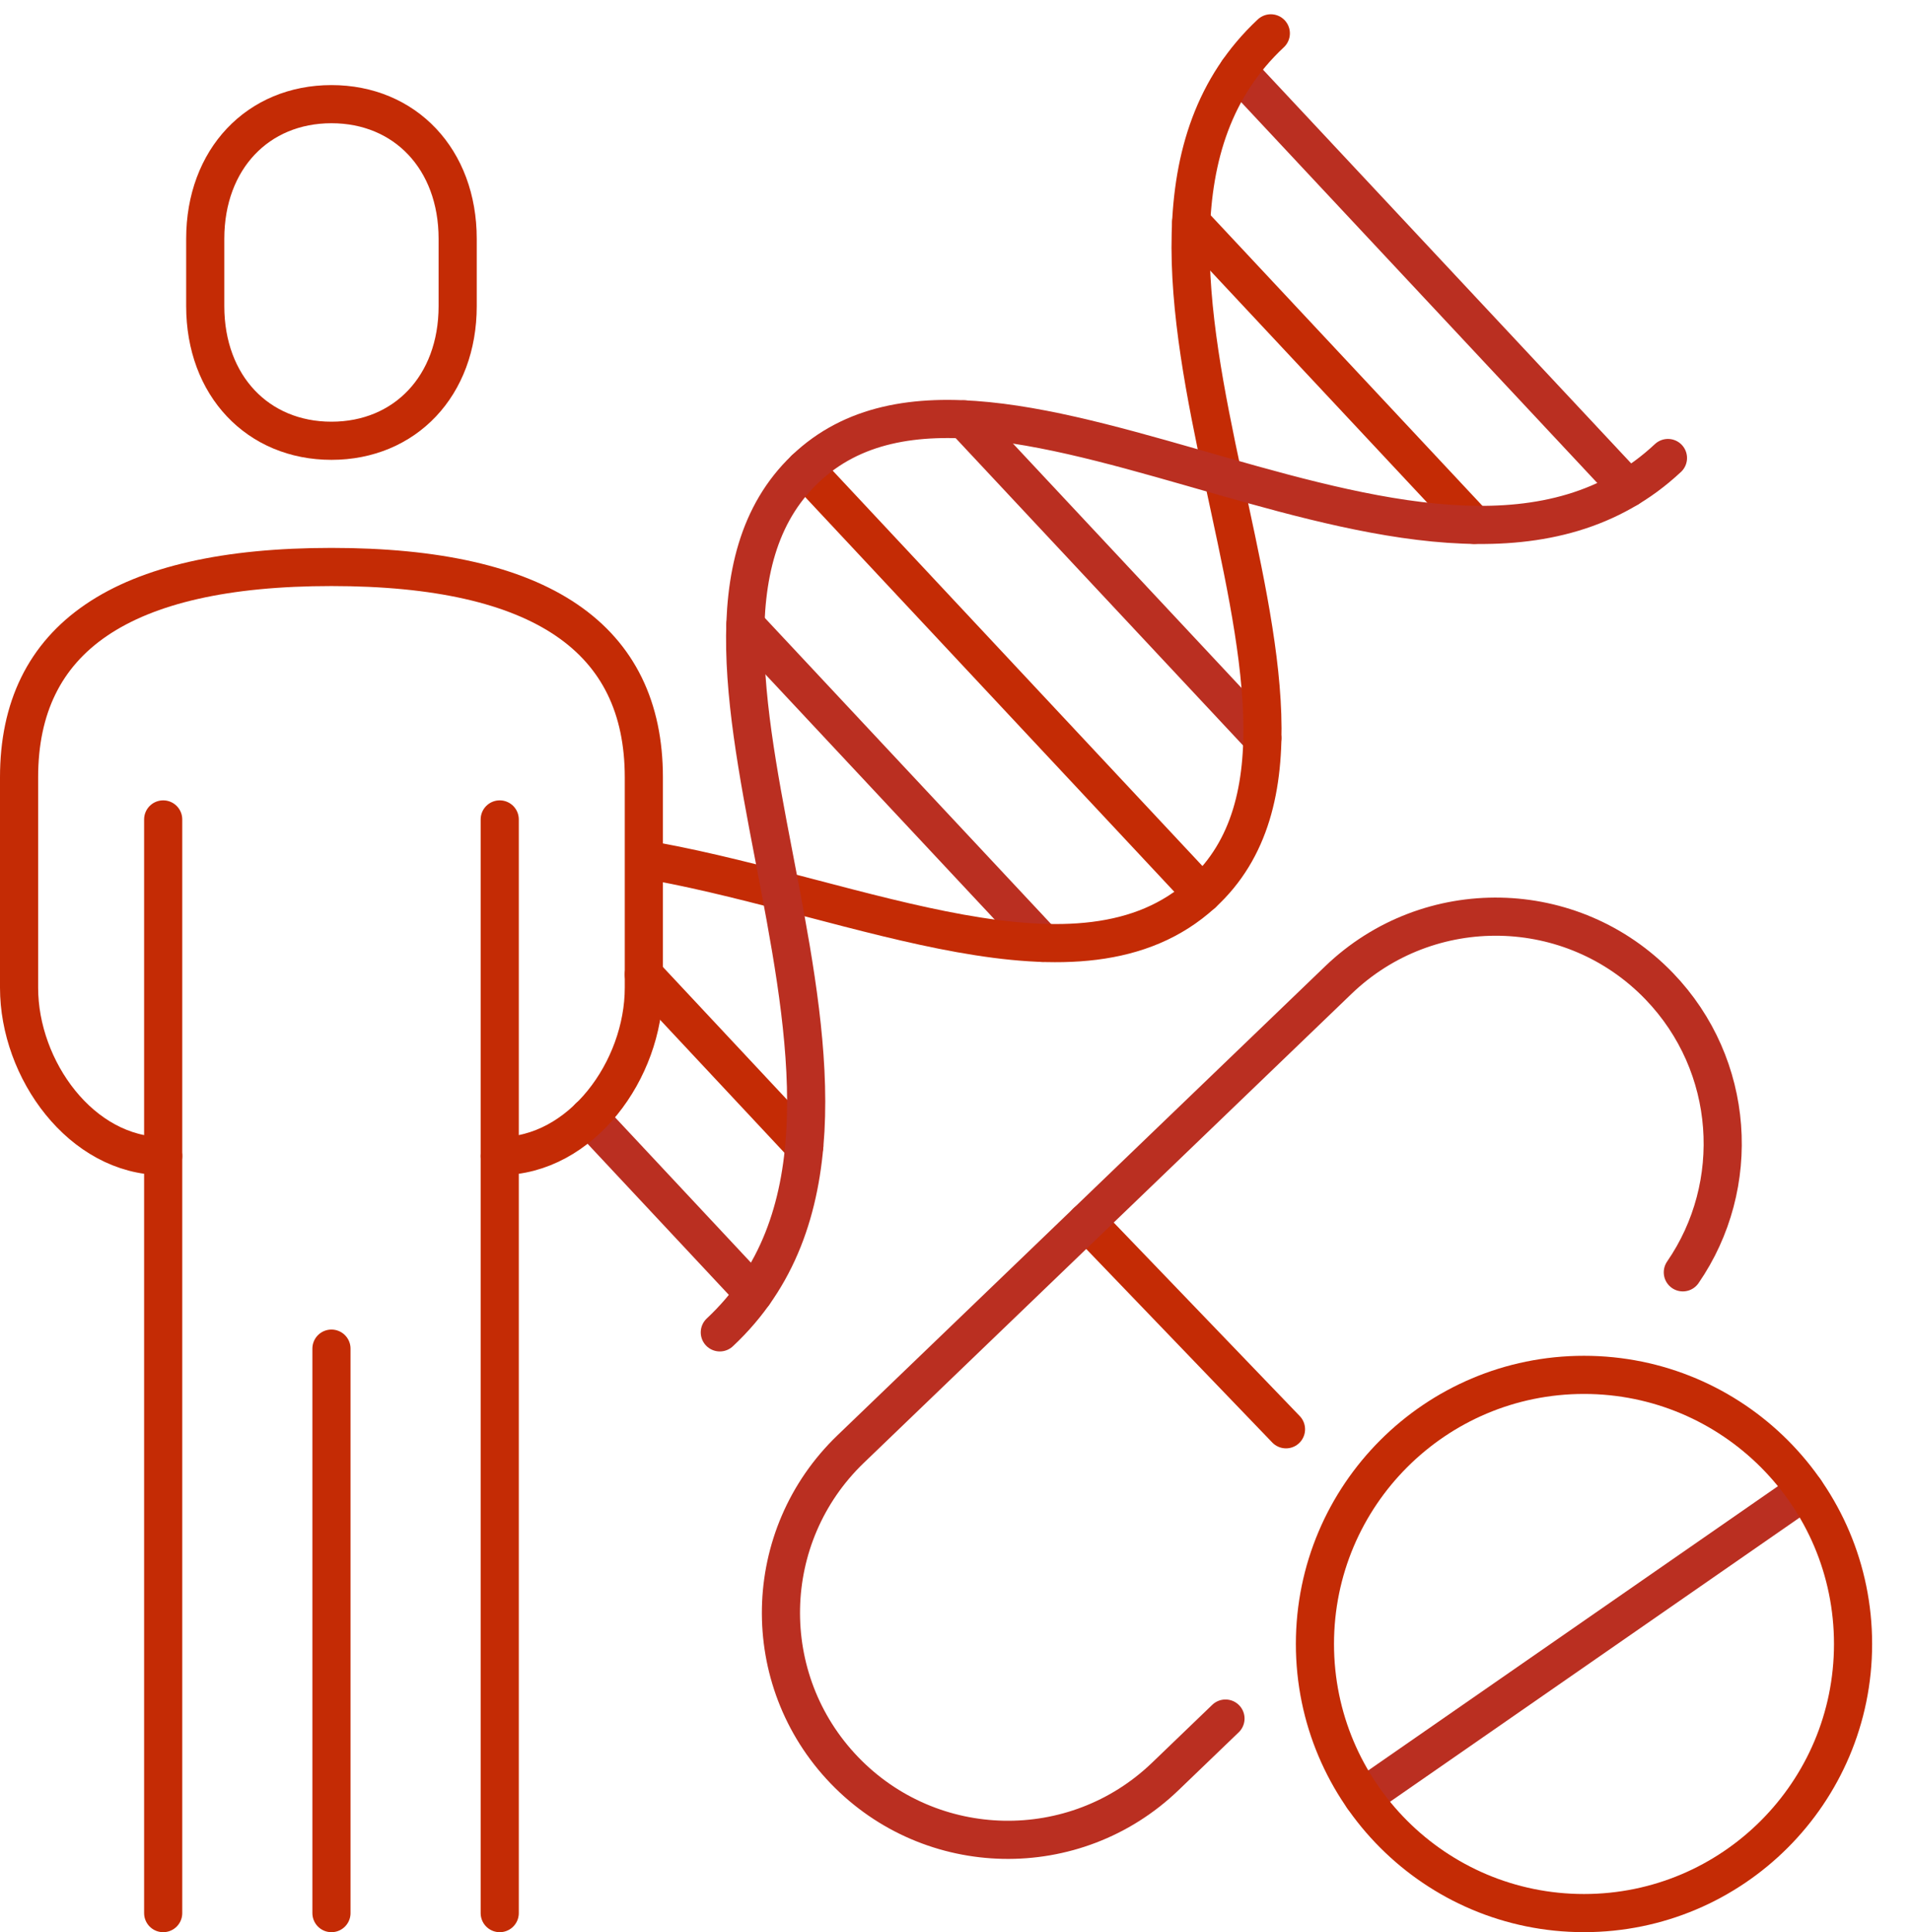<?xml version="1.0" encoding="iso-8859-1"?>
<!-- Generator: Adobe Illustrator 23.0.2, SVG Export Plug-In . SVG Version: 6.00 Build 0)  -->
<svg version="1.1" id="&#x5206;&#x96E2;&#x6A21;&#x5F0F;"
	 xmlns="http://www.w3.org/2000/svg" xmlns:xlink="http://www.w3.org/1999/xlink" x="0px" y="0px" viewBox="0 0 75.159 75.978"
	 style="enable-background:new 0 0 75.159 75.978;" xml:space="preserve">
<line style="fill:none;stroke:#C42B05;stroke-width:1.5;stroke-linecap:round;stroke-linejoin:round;stroke-miterlimit:10;" x1="50.578" y1="56.203" x2="42.742" y2="48.053"/>
<g>
	
		<line style="fill:none;stroke:#BA2F21;stroke-width:1.5;stroke-linecap:round;stroke-linejoin:round;stroke-miterlimit:10;" x1="48.695" y1="2.792" x2="64.037" y2="19.195"/>
	
		<line style="fill:none;stroke:#BA2F21;stroke-width:1.5;stroke-linecap:round;stroke-linejoin:round;stroke-miterlimit:10;" x1="23.161" y1="43.934" x2="29.645" y2="50.867"/>
	
		<line style="fill:none;stroke:#BA2F21;stroke-width:1.5;stroke-linecap:round;stroke-linejoin:round;stroke-miterlimit:10;" x1="29.316" y1="24.579" x2="41.005" y2="37.076"/>
	
		<line style="fill:none;stroke:#BA2F21;stroke-width:1.5;stroke-linecap:round;stroke-linejoin:round;stroke-miterlimit:10;" x1="37.924" y1="16.492" x2="49.649" y2="29.027"/>
	<path style="fill:none;stroke:#C42B05;stroke-width:1.5;stroke-linecap:round;stroke-linejoin:round;stroke-miterlimit:10;" d="
		M25.795,33.876c8.055,1.488,16.714,5.632,21.488,1.266c7.594-6.946-6.299-25.416,2.698-33.831"/>
	
		<line style="fill:none;stroke:#C42B05;stroke-width:1.5;stroke-linecap:round;stroke-linejoin:round;stroke-miterlimit:10;" x1="31.664" y1="18.444" x2="47.283" y2="35.143"/>
	
		<line style="fill:none;stroke:#C42B05;stroke-width:1.5;stroke-linecap:round;stroke-linejoin:round;stroke-miterlimit:10;" x1="46.849" y1="8.743" x2="57.976" y2="20.639"/>
	
		<line style="fill:none;stroke:#C42B05;stroke-width:1.5;stroke-linecap:round;stroke-linejoin:round;stroke-miterlimit:10;" x1="25.321" y1="38.319" x2="31.632" y2="45.066"/>
	<path style="fill:none;stroke:#BA2F21;stroke-width:1.5;stroke-linecap:round;stroke-linejoin:round;stroke-miterlimit:10;" d="
		M28.31,52.392c9.209-8.614-4.054-26.863,3.354-33.948c7.437-7.113,24.939,7.981,33.936-0.434"/>
</g>
<path style="fill:none;stroke:#BA2F21;stroke-width:1.5;stroke-linecap:round;stroke-linejoin:round;stroke-miterlimit:10;" d="
	M66.185,50.031c2.356-3.42,2.067-8.136-0.923-11.246l0,0c-3.417-3.554-9.069-3.665-12.624-0.248L33.454,56.983
	c-3.554,3.417-3.665,9.069-0.248,12.624l0,0c3.417,3.554,9.069,3.665,12.624,0.248l2.368-2.277"/>
<line style="fill:none;stroke:#BA2F21;stroke-width:1.5;stroke-linecap:round;stroke-linejoin:round;stroke-miterlimit:10;" x1="53.603" y1="70.676" x2="70.993" y2="58.613"/>
<circle style="fill:none;stroke:#C42B05;stroke-width:1.5;stroke-linecap:round;stroke-linejoin:round;stroke-miterlimit:10;" cx="62.298" cy="64.645" r="10.582"/>
<g>
	<path style="fill:none;stroke:#C42B05;stroke-width:1.5;stroke-linecap:round;stroke-linejoin:round;stroke-miterlimit:10;" d="
		M19.654,45.459c3.218,0,5.668-3.4,5.668-6.618v-8.273c0-5.465-4.013-8.273-12.286-8.273S0.75,25.102,0.75,30.568v8.273
		c0,3.218,2.449,6.618,5.668,6.618"/>
	<path style="fill:none;stroke:#C42B05;stroke-width:1.5;stroke-linecap:round;stroke-linejoin:round;stroke-miterlimit:10;" d="
		M13.036,17.332c2.892,0,4.964-2.162,4.964-5.294V9.39c0-3.133-2.071-5.294-4.964-5.294S8.072,6.257,8.072,9.39v2.647
		C8.072,15.17,10.144,17.332,13.036,17.332z"/>
	
		<line style="fill:none;stroke:#C42B05;stroke-width:1.5;stroke-linecap:round;stroke-linejoin:round;stroke-miterlimit:10;" x1="19.654" y1="75.228" x2="19.654" y2="32.222"/>
	
		<line style="fill:none;stroke:#C42B05;stroke-width:1.5;stroke-linecap:round;stroke-linejoin:round;stroke-miterlimit:10;" x1="6.418" y1="32.222" x2="6.418" y2="75.228"/>
	
		<line style="fill:none;stroke:#C42B05;stroke-width:1.5;stroke-linecap:round;stroke-linejoin:round;stroke-miterlimit:10;" x1="13.036" y1="53.031" x2="13.036" y2="75.228"/>
</g>
</svg>
